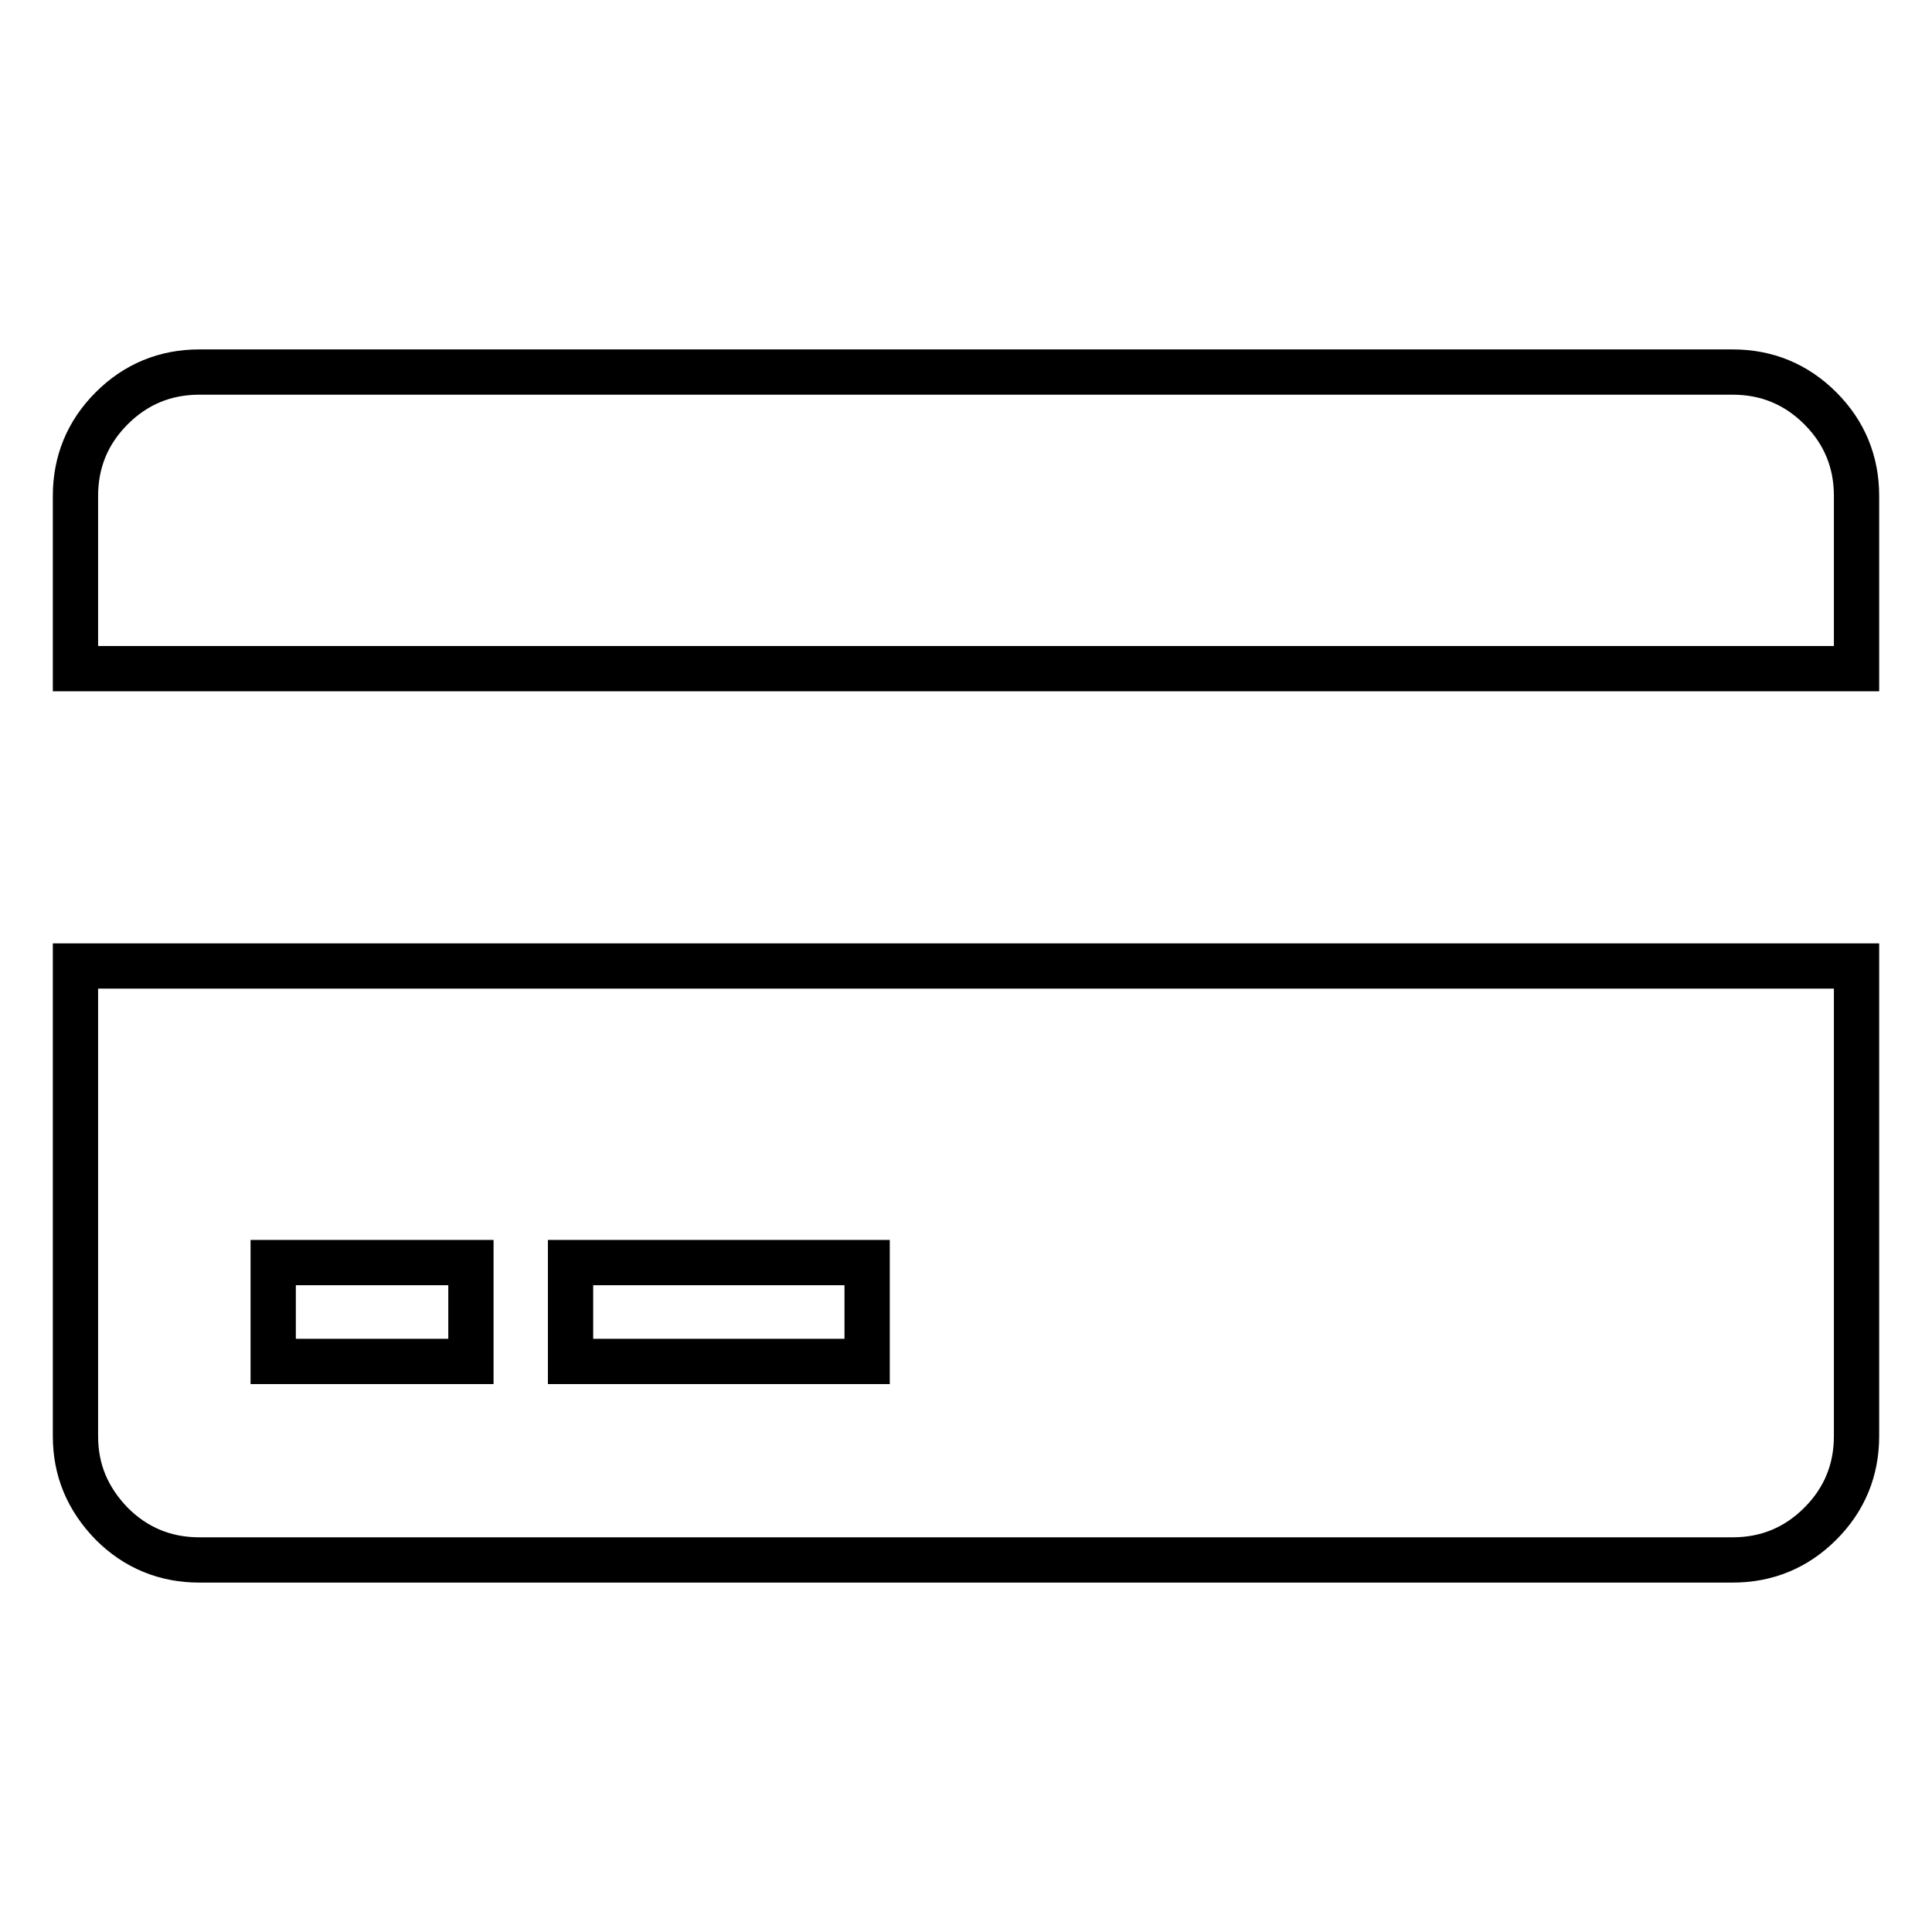 <?xml version="1.0" encoding="utf-8"?>
<!-- Svg Vector Icons : http://www.onlinewebfonts.com/icon -->
<!DOCTYPE svg PUBLIC "-//W3C//DTD SVG 1.1//EN" "http://www.w3.org/Graphics/SVG/1.1/DTD/svg11.dtd">
<svg version="1.1" xmlns="http://www.w3.org/2000/svg" xmlns:xlink="http://www.w3.org/1999/xlink" x="0px" y="0px" viewBox="0 0 256 256" enable-background="new 0 0 256 256" xml:space="preserve">
<g> <path stroke-width="6" fill-opacity="0" stroke="#000000"  d="M10,190.3V128h236v62.3c0,4.5-1.6,8.4-4.8,11.6c-3.2,3.2-7.1,4.8-11.6,4.8H26.4c-4.5,0-8.4-1.6-11.6-4.8 C11.6,198.6,10,194.8,10,190.3z M75.6,167.3v13.1h39.3v-13.1H75.6z M36.2,167.3v13.1h26.2v-13.1H36.2z M229.6,49.3 c4.5,0,8.4,1.6,11.6,4.8c3.2,3.2,4.8,7.1,4.8,11.6v22.9H10V65.7c0-4.5,1.6-8.4,4.8-11.6c3.2-3.2,7.1-4.8,11.6-4.8H229.6L229.6,49.3 z"/></g>
</svg>
